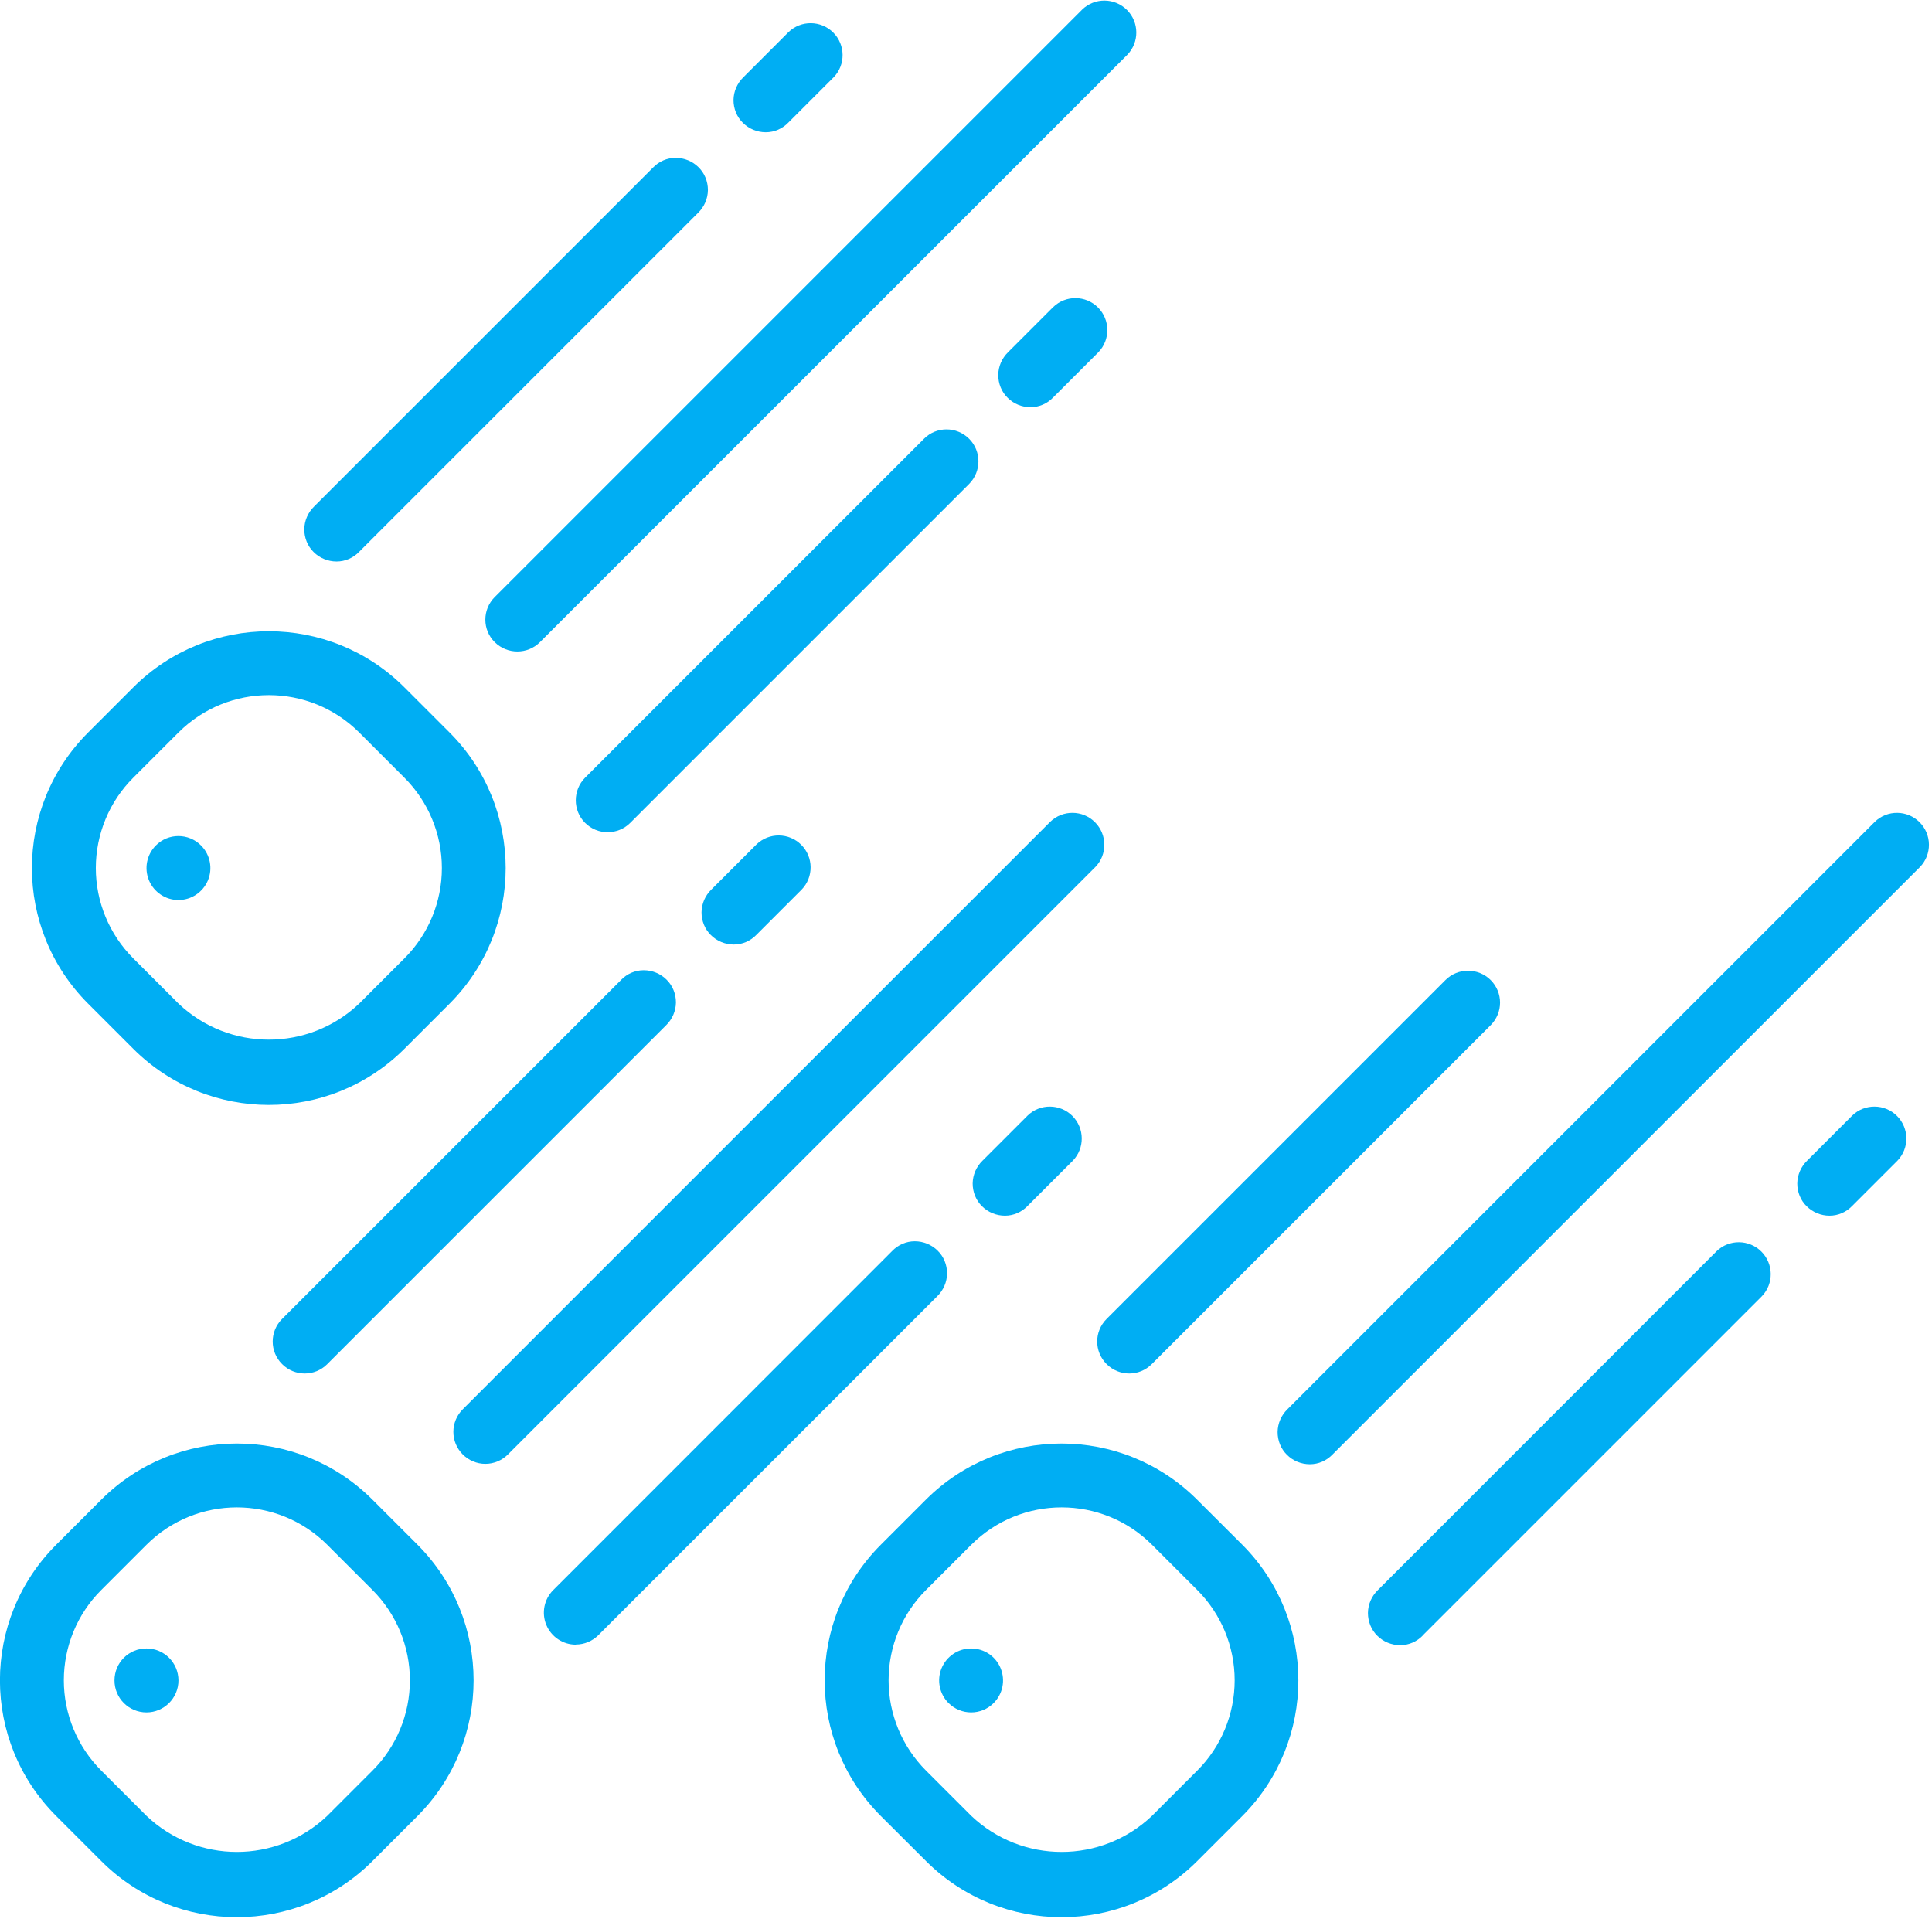 <svg xmlns="http://www.w3.org/2000/svg" id="Calque_1" data-name="Calque 1" viewBox="0 0 148 147"><defs><style>      .cls-1 {        fill: #00aef3;      }    </style></defs><path class="cls-1" d="M10.21,52.65l-3.46,3.46c-5.74,5.74-5.74,15.03,0,20.77l3.46,3.46c5.74,5.73,15.03,5.73,20.77,0l3.46-3.46c5.73-5.74,5.73-15.03,0-20.77l-3.46-3.46c-5.74-5.73-15.03-5.73-20.77,0h0ZM27.52,56.11l3.46,3.46c1.84,1.84,2.87,4.33,2.87,6.92s-1.03,5.09-2.87,6.92l-3.46,3.46c-3.88,3.69-9.97,3.69-13.85,0l-3.46-3.46c-1.84-1.84-2.87-4.33-2.87-6.92s1.03-5.09,2.87-6.92l3.46-3.46c3.83-3.82,10.02-3.82,13.85,0h0ZM27.52,56.11"></path><path class="cls-1" d="M50.02,12.84l-25.96,25.96c-.47.46-.74,1.08-.75,1.74,0,.66.25,1.29.72,1.75.46.46,1.1.72,1.75.72.66,0,1.28-.27,1.74-.75l25.96-25.96c.47-.46.74-1.08.75-1.74,0-.66-.25-1.29-.72-1.75-.46-.46-1.1-.72-1.75-.72-.66,0-1.28.27-1.74.75h0ZM50.02,12.84"></path><g><path class="cls-1" d="M74.24,33.61c-.96-.96-2.51-.96-3.46,0l-25.96,25.96c-.95.96-.95,2.51,0,3.46.96.96,2.51.95,3.46,0l25.96-25.96c.95-.96.95-2.51,0-3.46h0ZM74.24,33.61"></path><path class="cls-1" d="M37.9,49.19c.96.95,2.51.95,3.46,0L86.36,4.19c.93-.96.91-2.49-.03-3.43-.94-.94-2.47-.96-3.43-.03l-45,45c-.96.96-.96,2.51,0,3.46h0ZM37.9,49.19"></path></g><path class="cls-1" d="M11.94,64.76c-.7.7-.91,1.75-.53,2.67.38.91,1.27,1.51,2.26,1.51s1.88-.6,2.26-1.51c.38-.91.17-1.97-.53-2.67-.96-.96-2.51-.96-3.46,0h0ZM11.94,64.76"></path><path class="cls-1" d="M60.4,9.38l3.46-3.46c.93-.96.91-2.49-.03-3.43-.94-.94-2.47-.96-3.43-.03l-3.46,3.46c-.47.46-.74,1.08-.75,1.74,0,.66.25,1.29.72,1.75s1.09.72,1.75.72c.66,0,1.28-.27,1.74-.75h0ZM60.4,9.38"></path><g><path class="cls-1" d="M80.68,23.52l-3.46,3.46c-.47.46-.74,1.08-.75,1.74,0,.66.25,1.29.72,1.75.46.46,1.09.72,1.75.72.66,0,1.28-.27,1.74-.75l3.46-3.46c.93-.96.91-2.49-.03-3.43-.94-.94-2.47-.96-3.43-.03h0ZM80.68,23.52"></path><path class="cls-1" d="M70.94,142.56c5.74,5.73,15.03,5.73,20.77,0l3.46-3.46c5.72-5.74,5.72-15.03,0-20.77l-3.47-3.46c-5.74-5.73-15.03-5.73-20.77,0l-3.46,3.46c-5.73,5.74-5.73,15.03,0,20.77l3.47,3.46ZM70.94,121.79l3.46-3.46c3.83-3.82,10.02-3.82,13.85,0l3.46,3.46c1.84,1.84,2.87,4.33,2.87,6.92s-1.03,5.09-2.87,6.92l-3.46,3.46c-3.88,3.69-9.97,3.69-13.85,0l-3.46-3.46c-1.84-1.84-2.87-4.33-2.87-6.92s1.03-5.09,2.87-6.92h0ZM70.94,121.79"></path></g><path class="cls-1" d="M114.19,75.07c-.96-.95-2.51-.95-3.46,0l-25.96,25.96c-.96.96-.96,2.5,0,3.46.96.96,2.51.96,3.46,0l25.96-25.96c.96-.96.96-2.5,0-3.46h0ZM114.19,75.07"></path><g><path class="cls-1" d="M109,125.26l25.96-25.96c.93-.96.91-2.49-.03-3.43-.94-.94-2.47-.96-3.43-.03l-25.96,25.97c-.47.46-.74,1.08-.75,1.74,0,.66.25,1.29.72,1.75.46.46,1.1.72,1.75.72.66,0,1.28-.27,1.74-.75h0ZM109,125.26"></path><path class="cls-1" d="M143.62,62.95l-45,45c-.47.46-.74,1.08-.75,1.74,0,.66.25,1.29.72,1.75.46.46,1.09.72,1.75.72.66,0,1.28-.27,1.74-.75l45-45c.93-.96.91-2.49-.03-3.43-.94-.94-2.47-.96-3.43-.03h0ZM143.62,62.95"></path></g><path class="cls-1" d="M76.12,130.45c.7-.7.91-1.75.53-2.67-.38-.92-1.27-1.51-2.26-1.51s-1.88.6-2.26,1.51c-.38.91-.17,1.97.53,2.67.96.96,2.51.96,3.46,0h0ZM76.12,130.45"></path><path class="cls-1" d="M141.89,92.37l3.46-3.46c.93-.96.91-2.49-.03-3.43-.94-.94-2.47-.96-3.43-.03l-3.46,3.46c-.47.46-.74,1.08-.75,1.74,0,.66.25,1.29.72,1.75s1.09.72,1.75.72c.66,0,1.28-.27,1.74-.75h0ZM141.89,92.37"></path><path class="cls-1" d="M4.3,139.1l3.46,3.46c5.73,5.73,15.03,5.73,20.77,0l3.46-3.46c5.72-5.74,5.72-15.03,0-20.77l-3.46-3.46c-5.74-5.73-15.03-5.73-20.77,0l-3.46,3.46c-5.74,5.74-5.74,15.03,0,20.77h0ZM7.76,121.79l3.46-3.46c3.83-3.82,10.02-3.82,13.85,0l3.46,3.46c1.84,1.84,2.87,4.33,2.87,6.92s-1.03,5.09-2.87,6.92l-3.46,3.46c-3.88,3.69-9.97,3.69-13.85,0l-3.46-3.46c-1.84-1.84-2.87-4.33-2.87-6.92s1.03-5.09,2.87-6.92h0ZM7.76,121.79"></path><path class="cls-1" d="M47.57,75.07l-25.96,25.96c-.96.96-.96,2.5,0,3.46.96.96,2.51.96,3.46,0l25.96-25.96c.47-.46.74-1.08.75-1.74,0-.66-.25-1.29-.72-1.75-.46-.46-1.09-.72-1.75-.72-.66,0-1.28.27-1.74.75h0ZM47.57,75.07"></path><path class="cls-1" d="M44.11,125.97c.65,0,1.27-.26,1.73-.72l25.96-25.96c.47-.46.74-1.08.75-1.74,0-.66-.25-1.29-.72-1.75-.46-.46-1.1-.72-1.75-.72-.66,0-1.28.27-1.74.75l-25.96,25.97c-.7.7-.91,1.75-.53,2.67.38.91,1.27,1.51,2.26,1.51h0ZM44.11,125.97"></path><path class="cls-1" d="M38.91,111.41l45-45c.93-.96.91-2.49-.03-3.43-.94-.94-2.47-.96-3.43-.03l-45,45c-.46.46-.72,1.08-.72,1.73s.26,1.27.72,1.73c.46.46,1.08.72,1.73.72s1.27-.26,1.73-.72h0ZM38.91,111.41"></path><path class="cls-1" d="M13.67,128.72c0,1.35-1.1,2.45-2.45,2.45s-2.45-1.09-2.45-2.45,1.09-2.45,2.45-2.45,2.45,1.1,2.45,2.45h0ZM13.67,128.72"></path><path class="cls-1" d="M57.95,64.68l-3.46,3.46c-.47.46-.74,1.08-.75,1.74,0,.66.25,1.29.72,1.75.46.46,1.1.72,1.75.72.66,0,1.28-.27,1.74-.75l3.46-3.46c.93-.96.91-2.49-.03-3.43-.94-.94-2.47-.96-3.43-.03h0ZM57.95,64.68"></path><path class="cls-1" d="M78.72,85.45l-3.46,3.46c-.47.46-.74,1.08-.75,1.74,0,.66.25,1.29.72,1.75.46.46,1.1.72,1.75.72.66,0,1.28-.27,1.74-.75l3.46-3.46c.93-.96.91-2.49-.03-3.43-.94-.94-2.47-.96-3.43-.03h0ZM78.72,85.45"></path></svg>